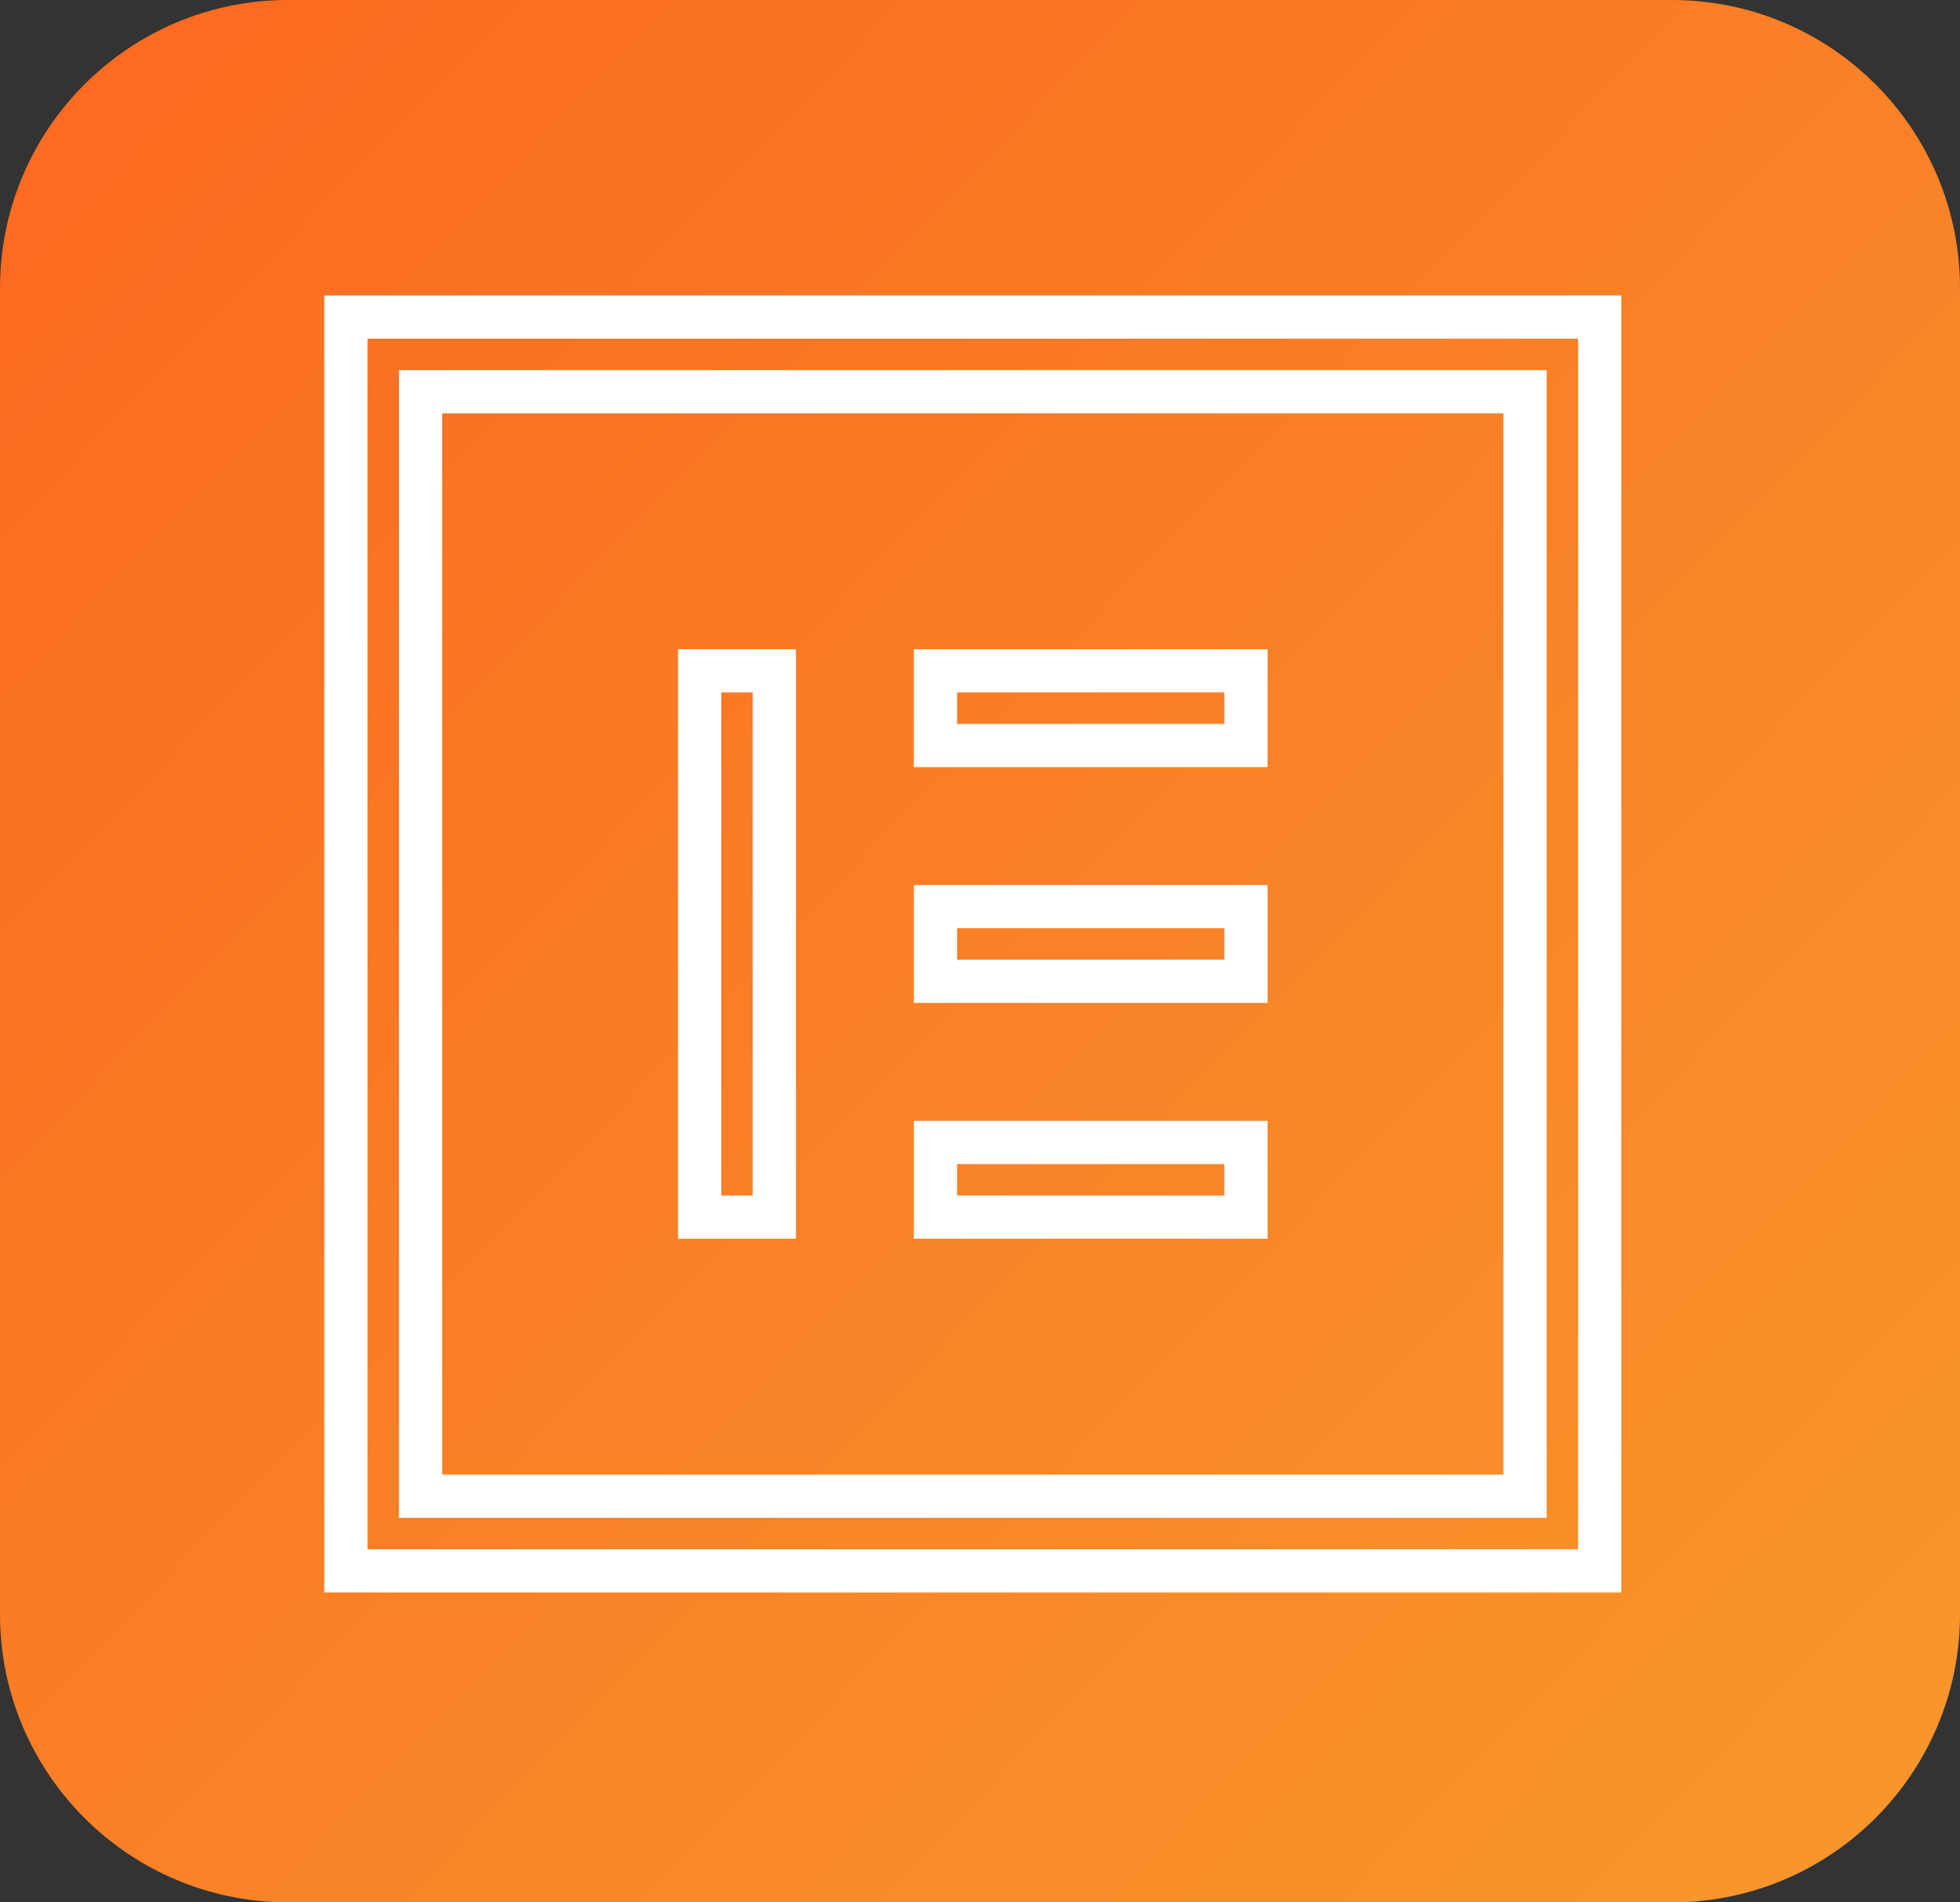 <svg xmlns="http://www.w3.org/2000/svg" width="68" height="66" viewBox="0 0 68 66" fill="none"><rect x="0" y="0" width="68" height="66" fill="#333333" stroke="none"/><g clip-path="url(#clip0_1657_61)"><path d="M58 0H10C4.477 0 0 4.477 0 10V56C0 61.523 4.477 66 10 66H58C63.523 66 68 61.523 68 56V10C68 4.477 63.523 0 58 0Z" fill="url(#paint0_linear_1657_61)"></path><path d="M15.341 13.591H14.591V14.341V51.159V51.909H15.341H52.159H52.909V51.159V14.341V13.591H52.159H15.341ZM55.5 54.5H12V11H55.5V54.5ZM26.864 42.227H24.273V23.273H26.864V42.227ZM43.227 25.864H32.455V23.273H43.227V25.864ZM43.227 34.045H32.455V31.454H43.227V34.045ZM43.227 42.227H32.455V39.636H43.227V42.227Z" stroke="white" stroke-width="1.5"></path></g><defs><linearGradient id="paint0_linear_1657_61" x1="4" y1="4.5" x2="64.5" y2="63" gradientUnits="userSpaceOnUse"><stop stop-color="#FB6B21"></stop><stop offset="1" stop-color="#F8962B"></stop></linearGradient><clipPath id="clip0_1657_61"><rect width="68" height="66" fill="white"></rect></clipPath></defs></svg>